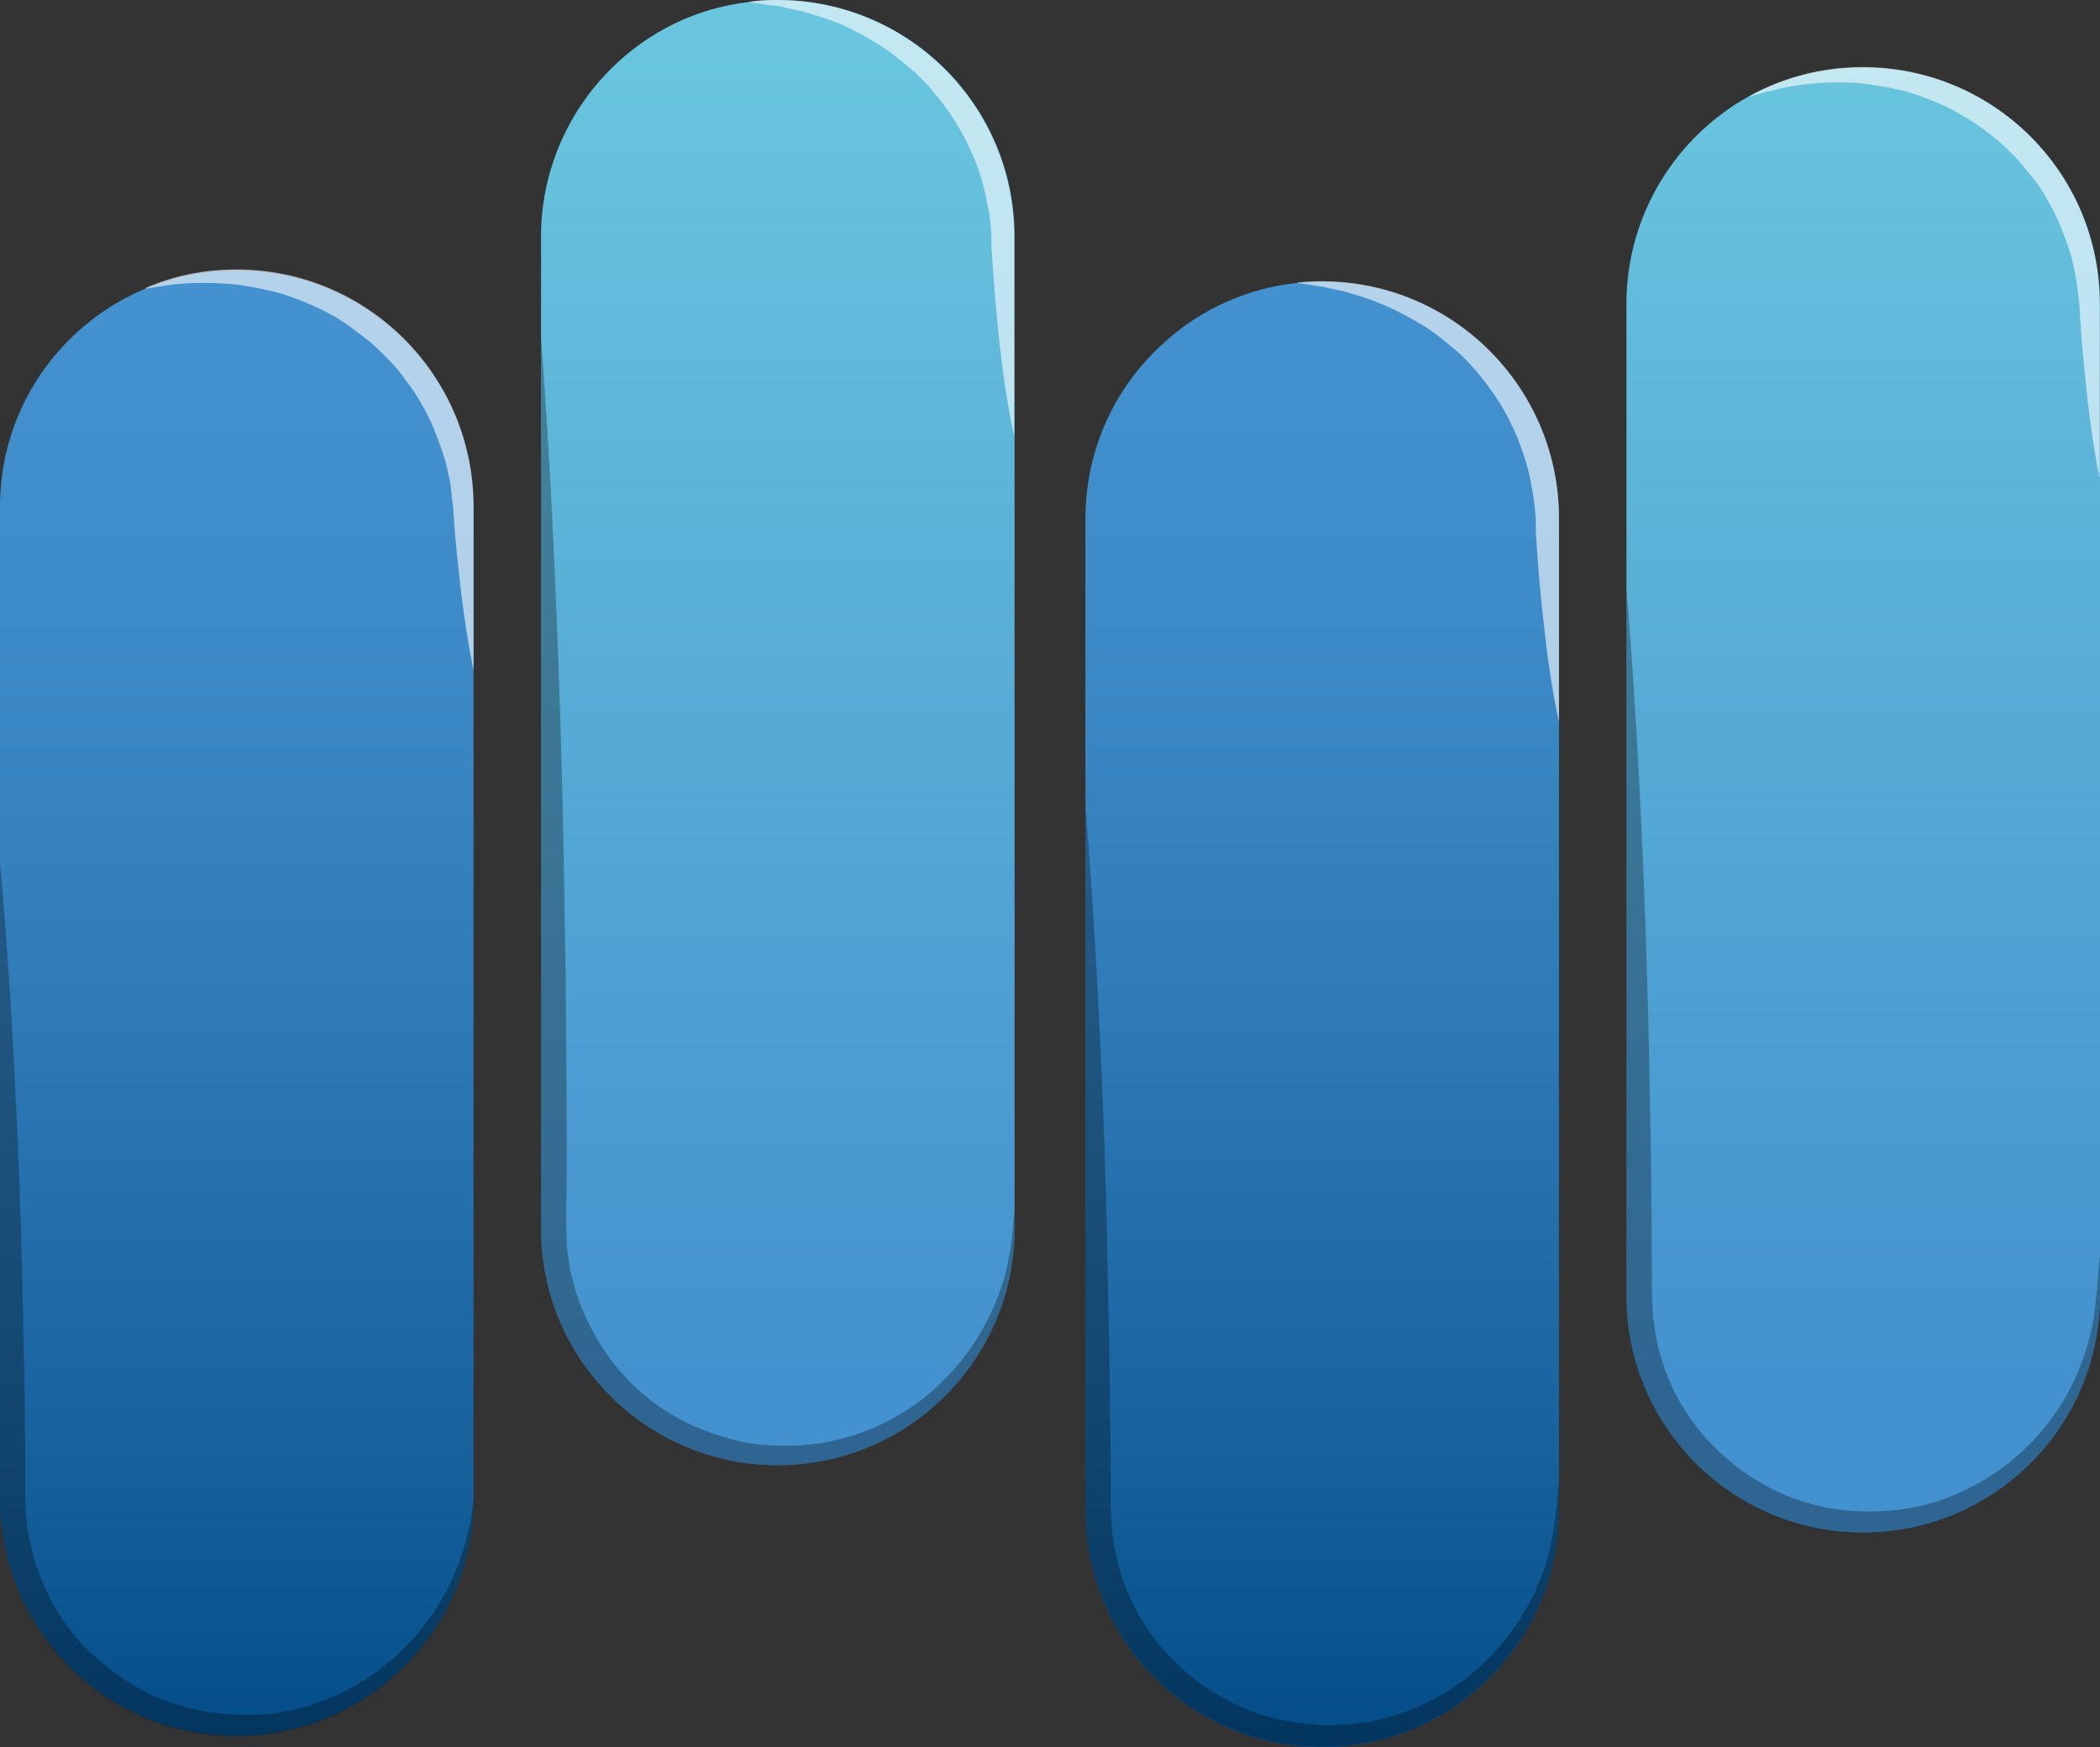 <svg xmlns="http://www.w3.org/2000/svg" xmlns:xlink="http://www.w3.org/1999/xlink" viewBox="0 0 49.8 41.44"><rect x="0" y="0" width="49.8" height="41.44" fill="#333333" stroke="none"/><defs><style>      .cls-1 {        fill: url(#linear-gradient-4);      }      .cls-2 {        fill: url(#linear-gradient-3);      }      .cls-3 {        fill: url(#linear-gradient-2);      }      .cls-4 {        fill: #fff;        mix-blend-mode: overlay;        opacity: .6;      }      .cls-5 {        fill: url(#linear-gradient);      }      .cls-6 {        isolation: isolate;      }      .cls-7 {        fill: #010101;        mix-blend-mode: multiply;        opacity: .3;      }    </style><linearGradient id="linear-gradient" x1="-1772.61" y1=".93" x2="-1772.61" y2="32.7" gradientTransform="translate(-1728.43) rotate(-180) scale(1 -1)" gradientUnits="userSpaceOnUse"><stop offset="0" stop-color="#69c6de"></stop><stop offset="1" stop-color="#4391ce"></stop></linearGradient><linearGradient id="linear-gradient-2" x1="-1759.78" y1="7.2" x2="-1759.78" y2="42.41" gradientTransform="translate(-1728.43) rotate(-180) scale(1 -1)" gradientUnits="userSpaceOnUse"><stop offset="0" stop-color="#4391ce"></stop><stop offset=".21" stop-color="#3d8bc8"></stop><stop offset=".47" stop-color="#2f7bb8"></stop><stop offset=".77" stop-color="#17629d"></stop><stop offset="1" stop-color="#004984"></stop></linearGradient><linearGradient id="linear-gradient-3" x1="-1746.87" y1=".93" x2="-1746.87" y2="32.71" xlink:href="#linear-gradient"></linearGradient><linearGradient id="linear-gradient-4" x1="-1734.04" y1="7.2" x2="-1734.04" y2="42.42" xlink:href="#linear-gradient-2"></linearGradient></defs><g class="cls-6"><g id="Ebene_2" data-name="Ebene 2"><g id="Ebene_1-2" data-name="Ebene 1"><g><path class="cls-5" d="M38.57,7.21v23.53c0,3.1,2.51,5.61,5.61,5.61s5.62-2.51,5.62-5.61V7.21c0-3.1-2.51-5.61-5.62-5.61-.97,0-1.88.24-2.67.67-.01,0-.02.01-.02.01,0,0-.01,0-.01,0-.47.26-.89.58-1.26.95-1.01,1.01-1.65,2.42-1.65,3.97Z"></path><path class="cls-3" d="M25.74,12.3v23.52c0,3.1,2.51,5.62,5.61,5.62s5.62-2.51,5.62-5.62V12.3c0-3.1-2.51-5.62-5.62-5.62-.2,0-.39.01-.58.03h-.01c-1.31.14-2.49.73-3.37,1.62-1.02,1.01-1.65,2.42-1.65,3.97Z"></path><path class="cls-2" d="M12.83,5.61v23.53c0,3.1,2.51,5.61,5.61,5.61s5.62-2.51,5.62-5.61V5.61c0-3.1-2.51-5.61-5.62-5.61-.24,0-.47.01-.69.05h-.01c-1.27.15-2.4.73-3.26,1.59-1.01,1.01-1.65,2.42-1.65,3.97Z"></path><path class="cls-1" d="M0,12.03v23.52c0,3.1,2.51,5.62,5.61,5.62s5.62-2.51,5.62-5.62V12.03c0-3.1-2.51-5.62-5.62-5.62-.77,0-1.5.15-2.16.44h0s-.01,0-.01,0c-.67.28-1.28.69-1.79,1.2-1.02,1.01-1.65,2.42-1.65,3.97Z"></path><path class="cls-7" d="M38.57,13.99v16.76c0,3.1,2.51,5.61,5.61,5.61s5.62-2.51,5.62-5.61v-.97s-.01.14-.04.39c-.01.26-.05.64-.11,1.11-.09.47-.24,1.02-.53,1.6-.29.58-.73,1.17-1.32,1.68-.59.5-1.33.92-2.18,1.14-.45.1-.81.15-1.34.15-.43-.01-.9-.05-1.35-.19-.91-.24-1.76-.78-2.42-1.49-.66-.71-1.12-1.65-1.26-2.6-.01-.12-.04-.22-.05-.36l-.02-.41c-.01-.21,0-.53-.01-.8,0-.55,0-1.1-.01-1.64,0-1.09-.04-2.16-.05-3.19-.04-2.07-.11-4-.19-5.66-.15-3.32-.35-5.53-.35-5.53Z"></path><path class="cls-4" d="M41.49,2.29s.28-.09.64-.17c.41-.1,1.01-.19,1.71-.16.16,0,.36.02.54.05.18.03.37.05.56.1.39.07.77.23,1.15.39.75.36,1.48.9,2.02,1.6.29.33.5.72.69,1.11.16.39.33.81.39,1.2.05.18.07.41.1.64l.02.16s0,.1.01.14c0,.11.01.22.02.32.02.43.07.83.1,1.2.14,1.48.35,2.47.35,2.47v-4.14c0-3.1-2.51-5.61-5.62-5.61-.98,0-1.89.25-2.69.69Z"></path><path class="cls-7" d="M25.74,19.04v16.77c0,3.1,2.51,5.62,5.61,5.62s5.62-2.51,5.62-5.62v-.68s-.01.14-.04.39c-.02.26-.05.64-.15,1.09-.18.91-.76,2.2-1.97,3.16-.61.49-1.37.86-2.22,1.04-.21.05-.42.06-.63.09-.21.01-.52.02-.69.01-.45-.03-.9-.1-1.35-.24-.89-.29-1.71-.83-2.34-1.56-.64-.72-1.06-1.68-1.18-2.61-.05-.19-.04-.56-.06-.75v-.82c0-.55-.01-1.09-.02-1.63,0-1.07-.04-2.14-.05-3.17-.04-2.05-.11-3.97-.19-5.62-.15-3.29-.35-5.48-.35-5.48Z"></path><path class="cls-4" d="M30.77,6.71c.05.01.27.04.6.09.19.05.42.08.67.16.26.07.53.17.82.29.29.13.59.29.89.47s.58.43.87.67c.27.26.53.56.75.88.23.31.42.67.58,1.03.15.36.28.75.35,1.12.03.18.07.35.09.58l.03.29v.32c.05.83.12,1.61.2,2.28.14,1.34.35,2.23.35,2.23v-4.83c0-3.1-2.51-5.62-5.62-5.62-.2,0-.39.01-.58.03Z"></path><path class="cls-7" d="M12.83,8.02v21.12c0,3.1,2.51,5.61,5.61,5.61s5.62-2.51,5.62-5.61v-.47s-.01.15-.04.44c-.02.29-.07.7-.21,1.21-.15.51-.4,1.1-.81,1.68-.41.58-.99,1.17-1.74,1.59-.76.44-1.64.7-2.64.7-.47,0-.98-.05-1.45-.21-.49-.14-.96-.34-1.4-.63-.88-.56-1.57-1.43-1.98-2.44l-.14-.38-.1-.39c-.04-.13-.04-.26-.07-.39-.02-.12-.04-.26-.04-.42-.03-.55,0-1.21,0-1.8,0-1.23-.01-2.45-.02-3.66,0-1.21-.04-2.39-.05-3.54-.04-2.3-.11-4.45-.19-6.29-.15-3.68-.35-6.13-.35-6.13Z"></path><path class="cls-4" d="M17.75.05c.08.01.28.04.58.08.18.01.42.09.67.13.26.08.53.15.83.27.15.05.3.13.45.21.15.07.3.16.45.25.31.18.6.41.89.66.15.12.27.27.41.4.12.16.26.3.37.46.23.32.44.66.6,1.02.18.36.29.74.38,1.12.02.19.08.34.1.57l.03.32v.08s0,0,0,0h0v.21c.05.84.12,1.62.19,2.28.14,1.34.35,2.23.35,2.23v-4.73c0-3.1-2.51-5.61-5.62-5.61-.24,0-.47.01-.69.05Z"></path><path class="cls-4" d="M3.45,6.85c.05-.01.27-.05.62-.1.2-.02.44-.04.72-.04.28,0,.58.01.91.05.33.05.67.12,1.03.22.35.12.71.26,1.06.45.36.18.67.44,1,.69.3.28.61.57.84.91.26.33.46.7.63,1.07.15.38.31.78.37,1.14.05.17.07.39.09.6l.02.15v.03s.01.02.01.02v.08c.01.1.02.2.02.3.03.4.07.78.11,1.13.14,1.4.35,2.34.35,2.34v-3.88c0-3.1-2.51-5.62-5.62-5.62-.77,0-1.5.15-2.16.44Z"></path><path class="cls-7" d="M0,20.47v15.09c0,3.1,2.51,5.62,5.61,5.62s5.62-2.51,5.62-5.62c0,0-.02.13-.05.37-.01.12-.04.26-.09.43-.04.17-.08.36-.16.56-.27.83-.9,1.97-2.1,2.8-.59.41-1.31.73-2.1.88-.2.04-.39.05-.59.07h-.34s-.22,0-.22,0h-.08c-.42-.04-.85-.1-1.26-.23-.83-.24-1.6-.75-2.23-1.38-.32-.33-.58-.7-.8-1.1-.2-.41-.38-.83-.47-1.28-.06-.23-.09-.41-.12-.66l-.02-.38v-.16s0-.19,0-.19c0-.51,0-1.02-.01-1.52,0-1-.04-2-.05-2.95-.04-1.92-.11-3.71-.19-5.24-.15-3.07-.35-5.11-.35-5.11Z"></path></g></g></g></g></svg>